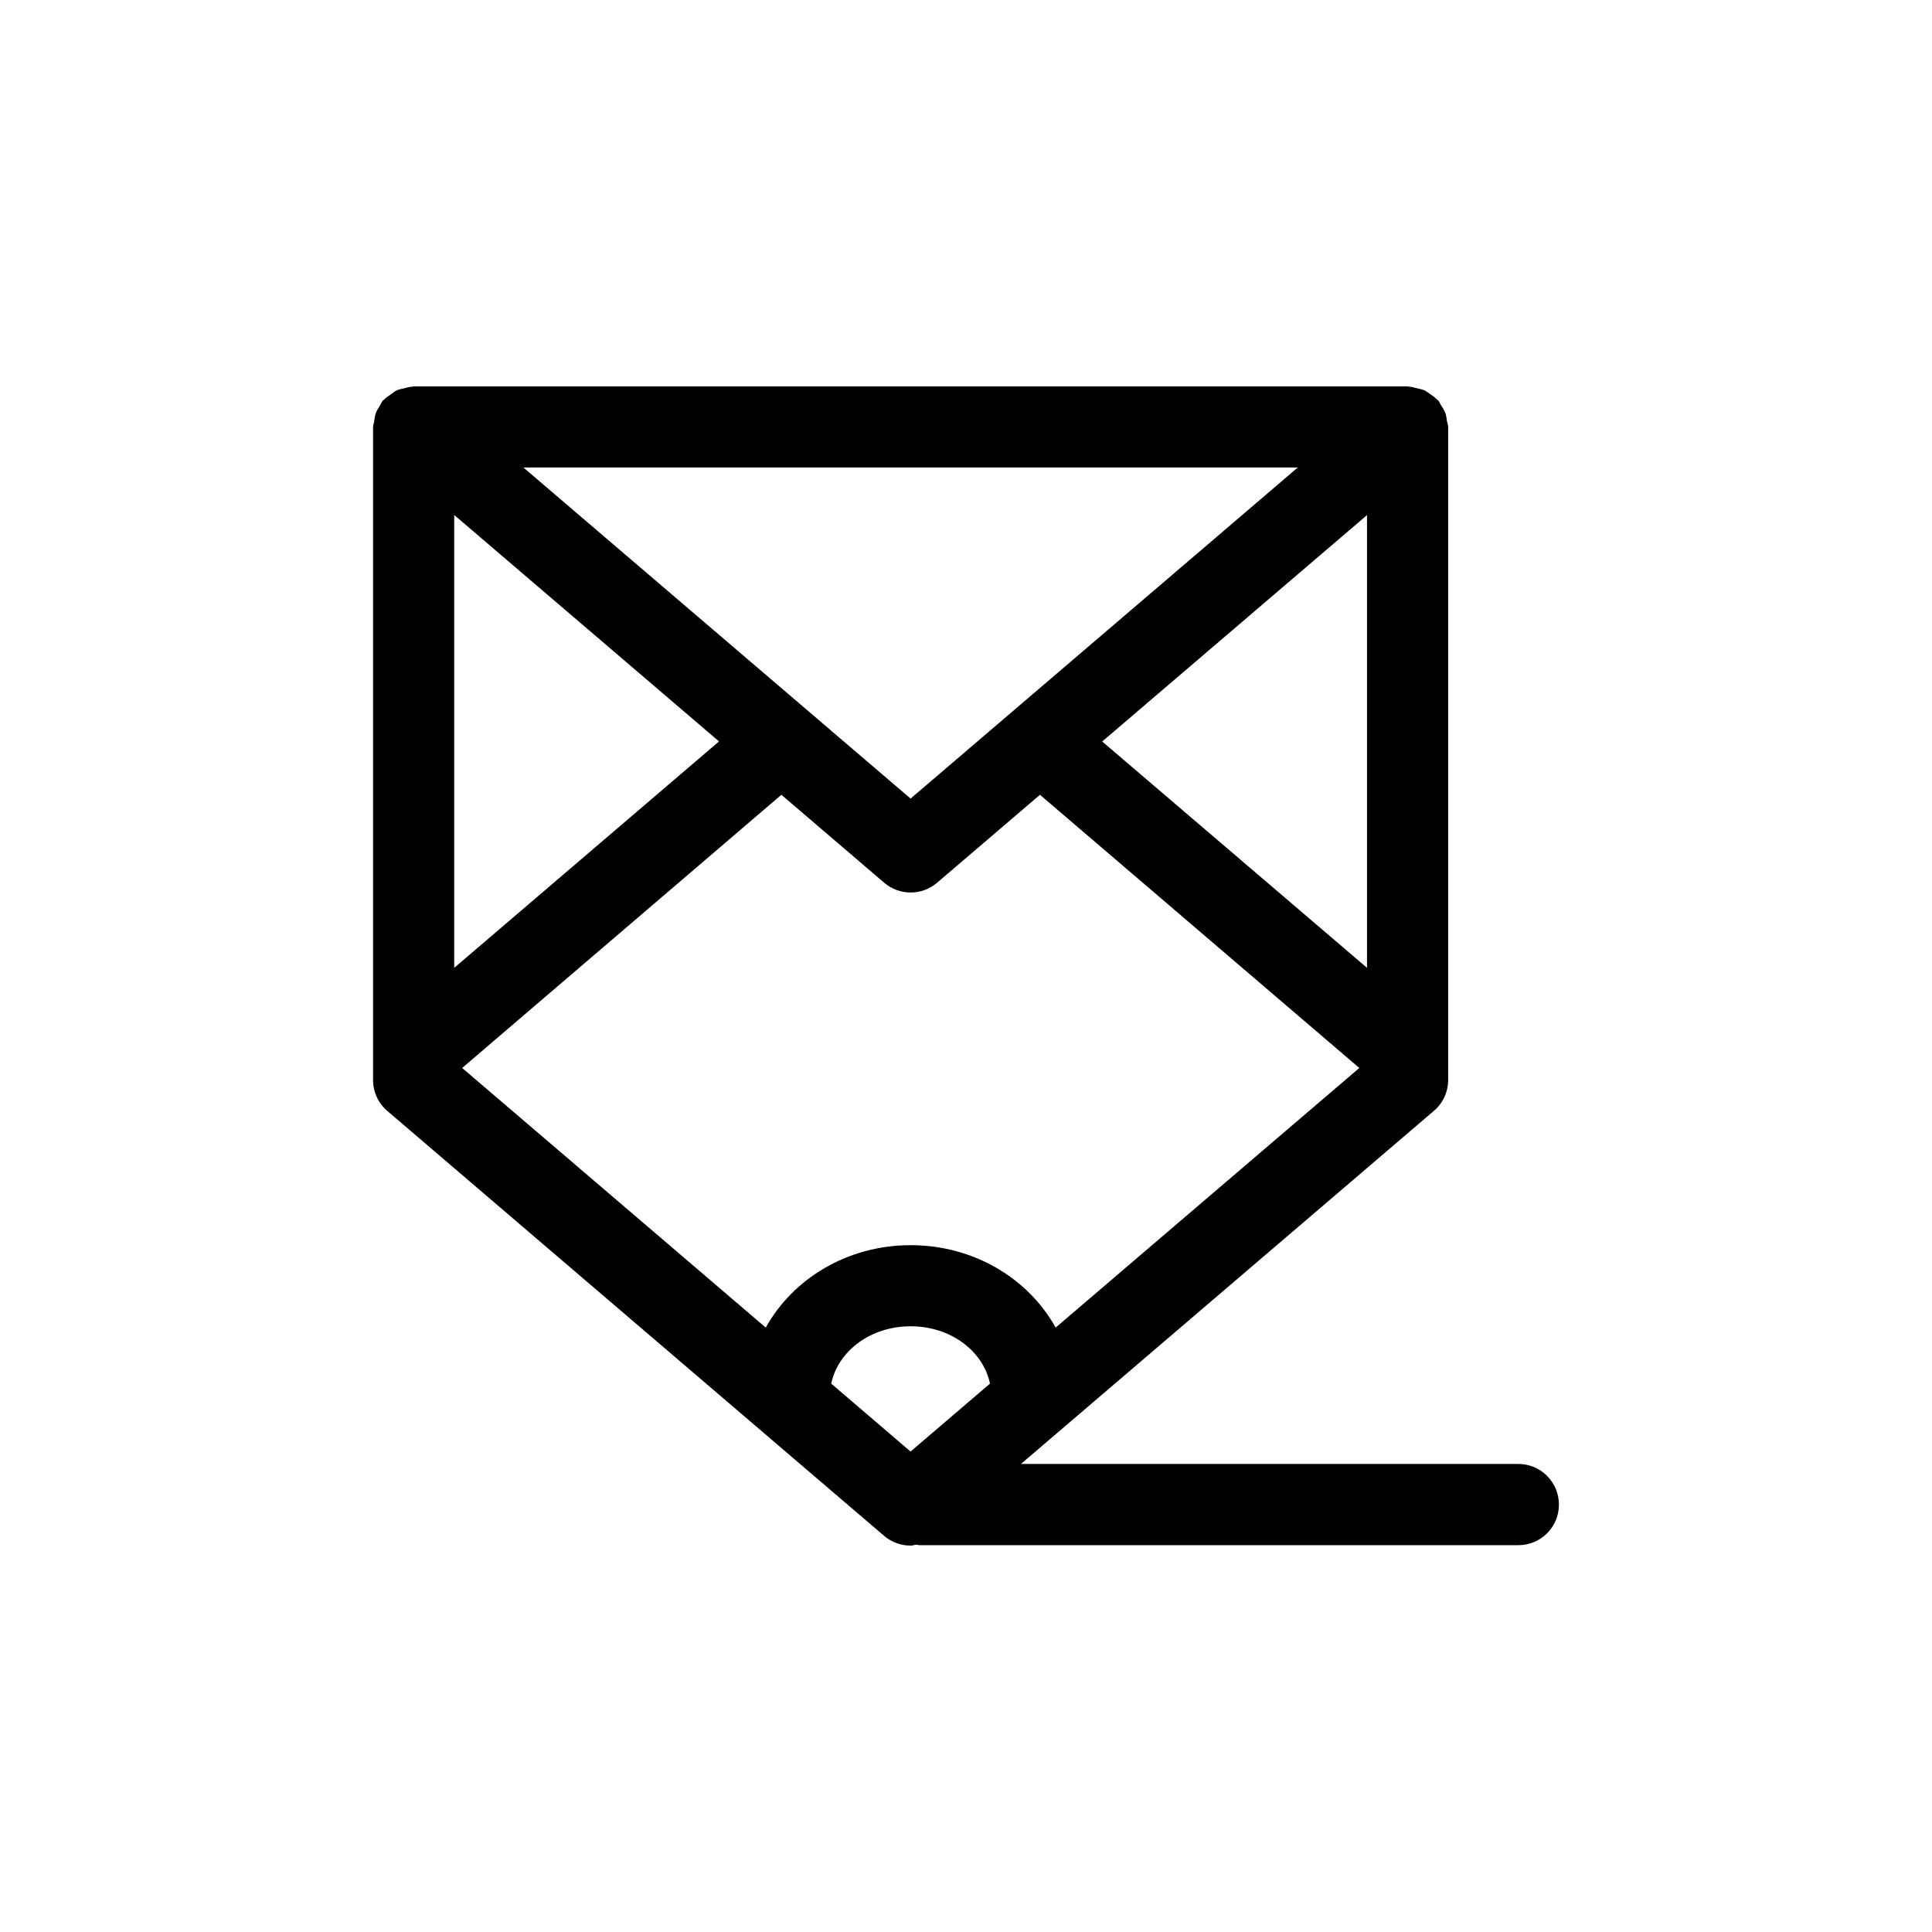 <?xml version="1.0" encoding="utf-8"?>
<!-- Generator: Adobe Illustrator 16.0.4, SVG Export Plug-In . SVG Version: 6.00 Build 0)  -->
<!DOCTYPE svg PUBLIC "-//W3C//DTD SVG 1.1//EN" "http://www.w3.org/Graphics/SVG/1.1/DTD/svg11.dtd">
<svg version="1.1" id="Layer_1" xmlns="http://www.w3.org/2000/svg" xmlns:xlink="http://www.w3.org/1999/xlink" x="0px" y="0px"
	 width="50px" height="50px" viewBox="0 0 50 50" enable-background="new 0 0 50 50" xml:space="preserve">
<path d="M39.297,37.887H26.422l10.688-9.139c0.234-0.199,0.368-0.49,0.368-0.797V11.048c0-0.052-0.021-0.097-0.03-0.147
	c-0.01-0.071-0.018-0.142-0.042-0.211c-0.028-0.075-0.071-0.14-0.115-0.207c-0.025-0.036-0.035-0.079-0.065-0.114
	c-0.008-0.011-0.021-0.013-0.028-0.022c-0.057-0.062-0.124-0.104-0.192-0.152c-0.046-0.029-0.087-0.066-0.136-0.092
	c-0.062-0.025-0.129-0.037-0.195-0.054c-0.068-0.016-0.133-0.036-0.203-0.041c-0.014,0-0.026-0.008-0.042-0.008H10.705
	c-0.015,0-0.026,0.008-0.04,0.008c-0.073,0.002-0.141,0.025-0.21,0.043c-0.063,0.015-0.129,0.023-0.188,0.052
	c-0.053,0.024-0.097,0.063-0.146,0.1c-0.065,0.043-0.131,0.084-0.185,0.142c-0.009,0.011-0.021,0.015-0.031,0.024
	c-0.032,0.039-0.045,0.086-0.071,0.127c-0.04,0.062-0.081,0.123-0.107,0.193c-0.025,0.07-0.034,0.145-0.044,0.219
	c-0.006,0.049-0.028,0.092-0.028,0.144v16.901c0,0.307,0.135,0.598,0.367,0.797l12.861,11C23.08,39.916,23.322,40,23.565,40
	c0.053,0,0.103-0.02,0.153-0.025c0.025,0.002,0.047,0.014,0.073,0.014h15.505c0.58,0,1.049-0.469,1.049-1.049
	S39.877,37.887,39.297,37.887z M11.755,13.328l6.853,5.86l-6.853,5.86V13.328z M35.378,25.047l-6.853-5.857l6.853-5.859V25.047z
	 M23.566,20.667l-10.02-8.568h20.04L23.566,20.667z M20.222,20.569l2.662,2.277c0.197,0.168,0.44,0.252,0.683,0.252
	c0.243,0,0.486-0.084,0.684-0.252l2.663-2.277l8.265,7.07l-7.859,6.719c-0.698-1.26-2.108-2.133-3.752-2.133
	c-1.642,0-3.052,0.873-3.75,2.133l-7.857-6.719L20.222,20.569z M23.565,34.324c1.049,0,1.882,0.648,2.056,1.484l-2.056,1.758
	l-2.053-1.758C21.685,34.975,22.519,34.324,23.565,34.324z"/>
</svg>
